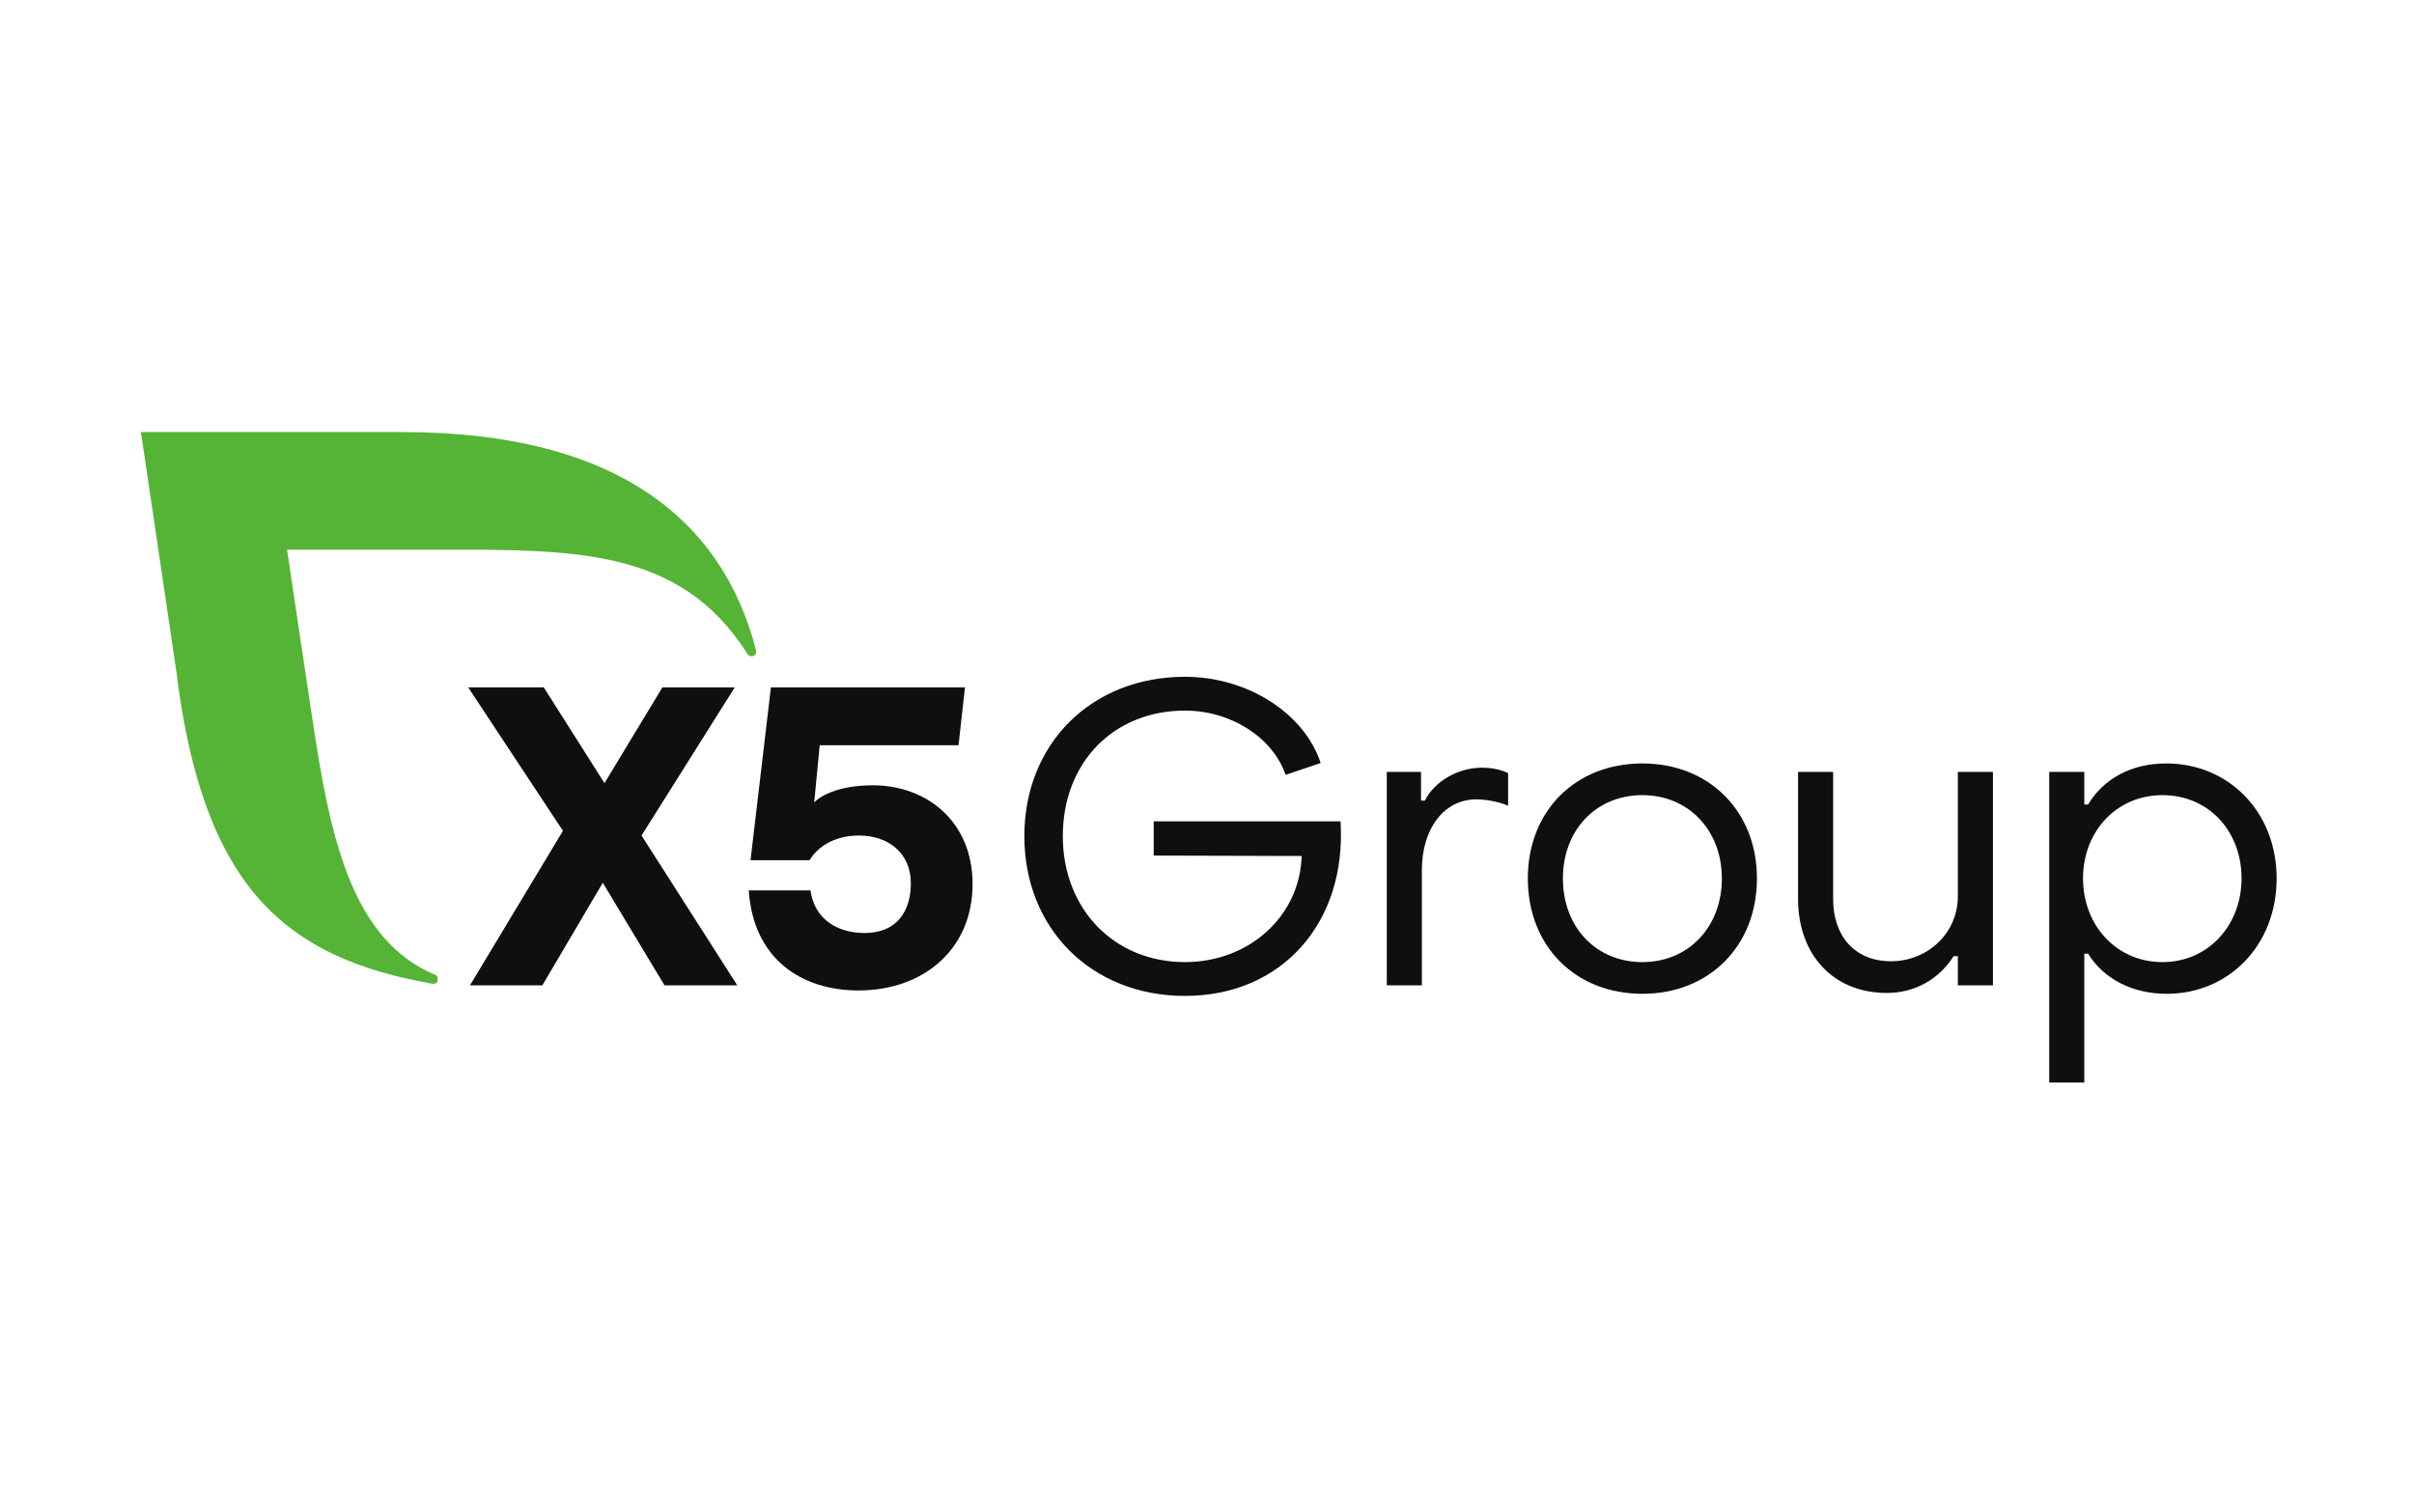<svg width="257" height="161" viewBox="0 0 257 161" fill="none" xmlns="http://www.w3.org/2000/svg">
<rect width="257" height="161" fill="white"/>
<g clip-path="url(#clip0_6594_12609)">
<path d="M70.746 104.912L64.174 93.989L57.738 104.912H50.033L59.932 88.46L49.844 73.186H57.892L64.355 83.384L70.519 73.186H78.224L68.299 88.958L78.496 104.912H70.746Z" fill="#100F0D"/>
<path d="M103.543 94.126C103.543 101.105 98.285 105.456 91.396 105.456C85.323 105.456 80.209 102.102 79.711 94.805H86.283C86.736 97.978 89.274 99.338 92.039 99.338C95.483 99.338 96.971 97.026 96.971 94.035C96.971 90.907 94.66 88.959 91.441 88.959C88.767 88.959 87 90.228 86.184 91.587H79.902L82.074 73.186H102.735L102.047 79.35H87.268L86.681 85.44C86.681 85.44 88.234 83.611 92.937 83.611C98.603 83.611 103.543 87.418 103.543 94.126Z" fill="#100F0D"/>
<path d="M80.489 69.235C76.989 55.588 65.88 46.001 42.832 46.001H15.004L18.782 71.544C21.623 94.593 30.439 102.008 46.038 104.738C46.112 104.749 46.604 104.82 46.611 104.241C46.614 104.033 46.481 103.854 46.301 103.777C35.757 99.337 34.553 84.779 32.301 70.168L30.558 58.526H46.444C61.091 58.526 72.397 58.294 79.558 69.599C79.665 69.759 79.83 69.876 80.026 69.876C80.304 69.876 80.508 69.651 80.508 69.374C80.508 69.326 80.501 69.279 80.489 69.235Z" fill="#55B435"/>
<path d="M109.055 89.025C109.055 79.169 116.21 72.059 126.156 72.059C132.816 72.059 138.847 75.929 140.602 81.239L136.867 82.5C135.516 78.539 131.061 75.659 126.156 75.659C118.55 75.659 113.15 81.195 113.15 89.025C113.15 96.766 118.595 102.436 126.156 102.436C132.996 102.436 138.396 97.531 138.577 91.14L122.826 91.095V87.45H142.717C143.392 98.251 136.461 106.036 126.156 106.036C116.21 106.036 109.055 98.881 109.055 89.025Z" fill="#100F0D"/>
<path d="M147.641 82.185H151.286V85.245H151.691C152.726 83.175 155.246 81.735 157.766 81.735C158.801 81.735 159.882 81.96 160.557 82.32V85.785C159.386 85.29 158.036 85.11 157.181 85.11C153.761 85.11 151.376 88.17 151.376 92.67V104.911H147.641V82.185Z" fill="#100F0D"/>
<path d="M183.313 93.525C183.313 88.395 179.757 84.66 174.852 84.66C169.902 84.66 166.391 88.395 166.391 93.525C166.391 98.701 169.902 102.436 174.852 102.436C179.757 102.436 183.313 98.701 183.313 93.525ZM162.656 93.525C162.656 86.37 167.697 81.285 174.852 81.285C181.963 81.285 187.048 86.37 187.048 93.525C187.048 100.726 181.963 105.811 174.852 105.811C167.697 105.811 162.656 100.726 162.656 93.525Z" fill="#100F0D"/>
<path d="M212.172 104.911H208.437V101.806H207.987C206.412 104.281 203.847 105.721 200.876 105.721C195.071 105.721 191.426 101.536 191.426 95.73V82.185H195.161V95.73C195.161 99.601 197.411 102.346 201.326 102.346C205.152 102.346 208.437 99.421 208.437 95.415V82.185H212.172V104.911Z" fill="#100F0D"/>
<path d="M221.764 93.525C221.764 98.521 225.32 102.436 230.225 102.436C235.085 102.436 238.64 98.521 238.64 93.525C238.64 88.44 235.085 84.66 230.225 84.66C225.32 84.66 221.764 88.53 221.764 93.525ZM242.376 93.525C242.376 100.636 237.29 105.811 230.675 105.811C227.03 105.811 223.969 104.236 222.304 101.536H221.899V115.262H218.164V82.185H221.899V85.65H222.304C223.969 82.905 226.895 81.285 230.63 81.285C237.245 81.285 242.376 86.415 242.376 93.525Z" fill="#100F0D"/>
</g>
<defs>
<clipPath id="clip0_6594_12609">
<rect width="227.373" height="69.262" fill="white" transform="translate(15 46)"/>
</clipPath>
</defs>
</svg>
